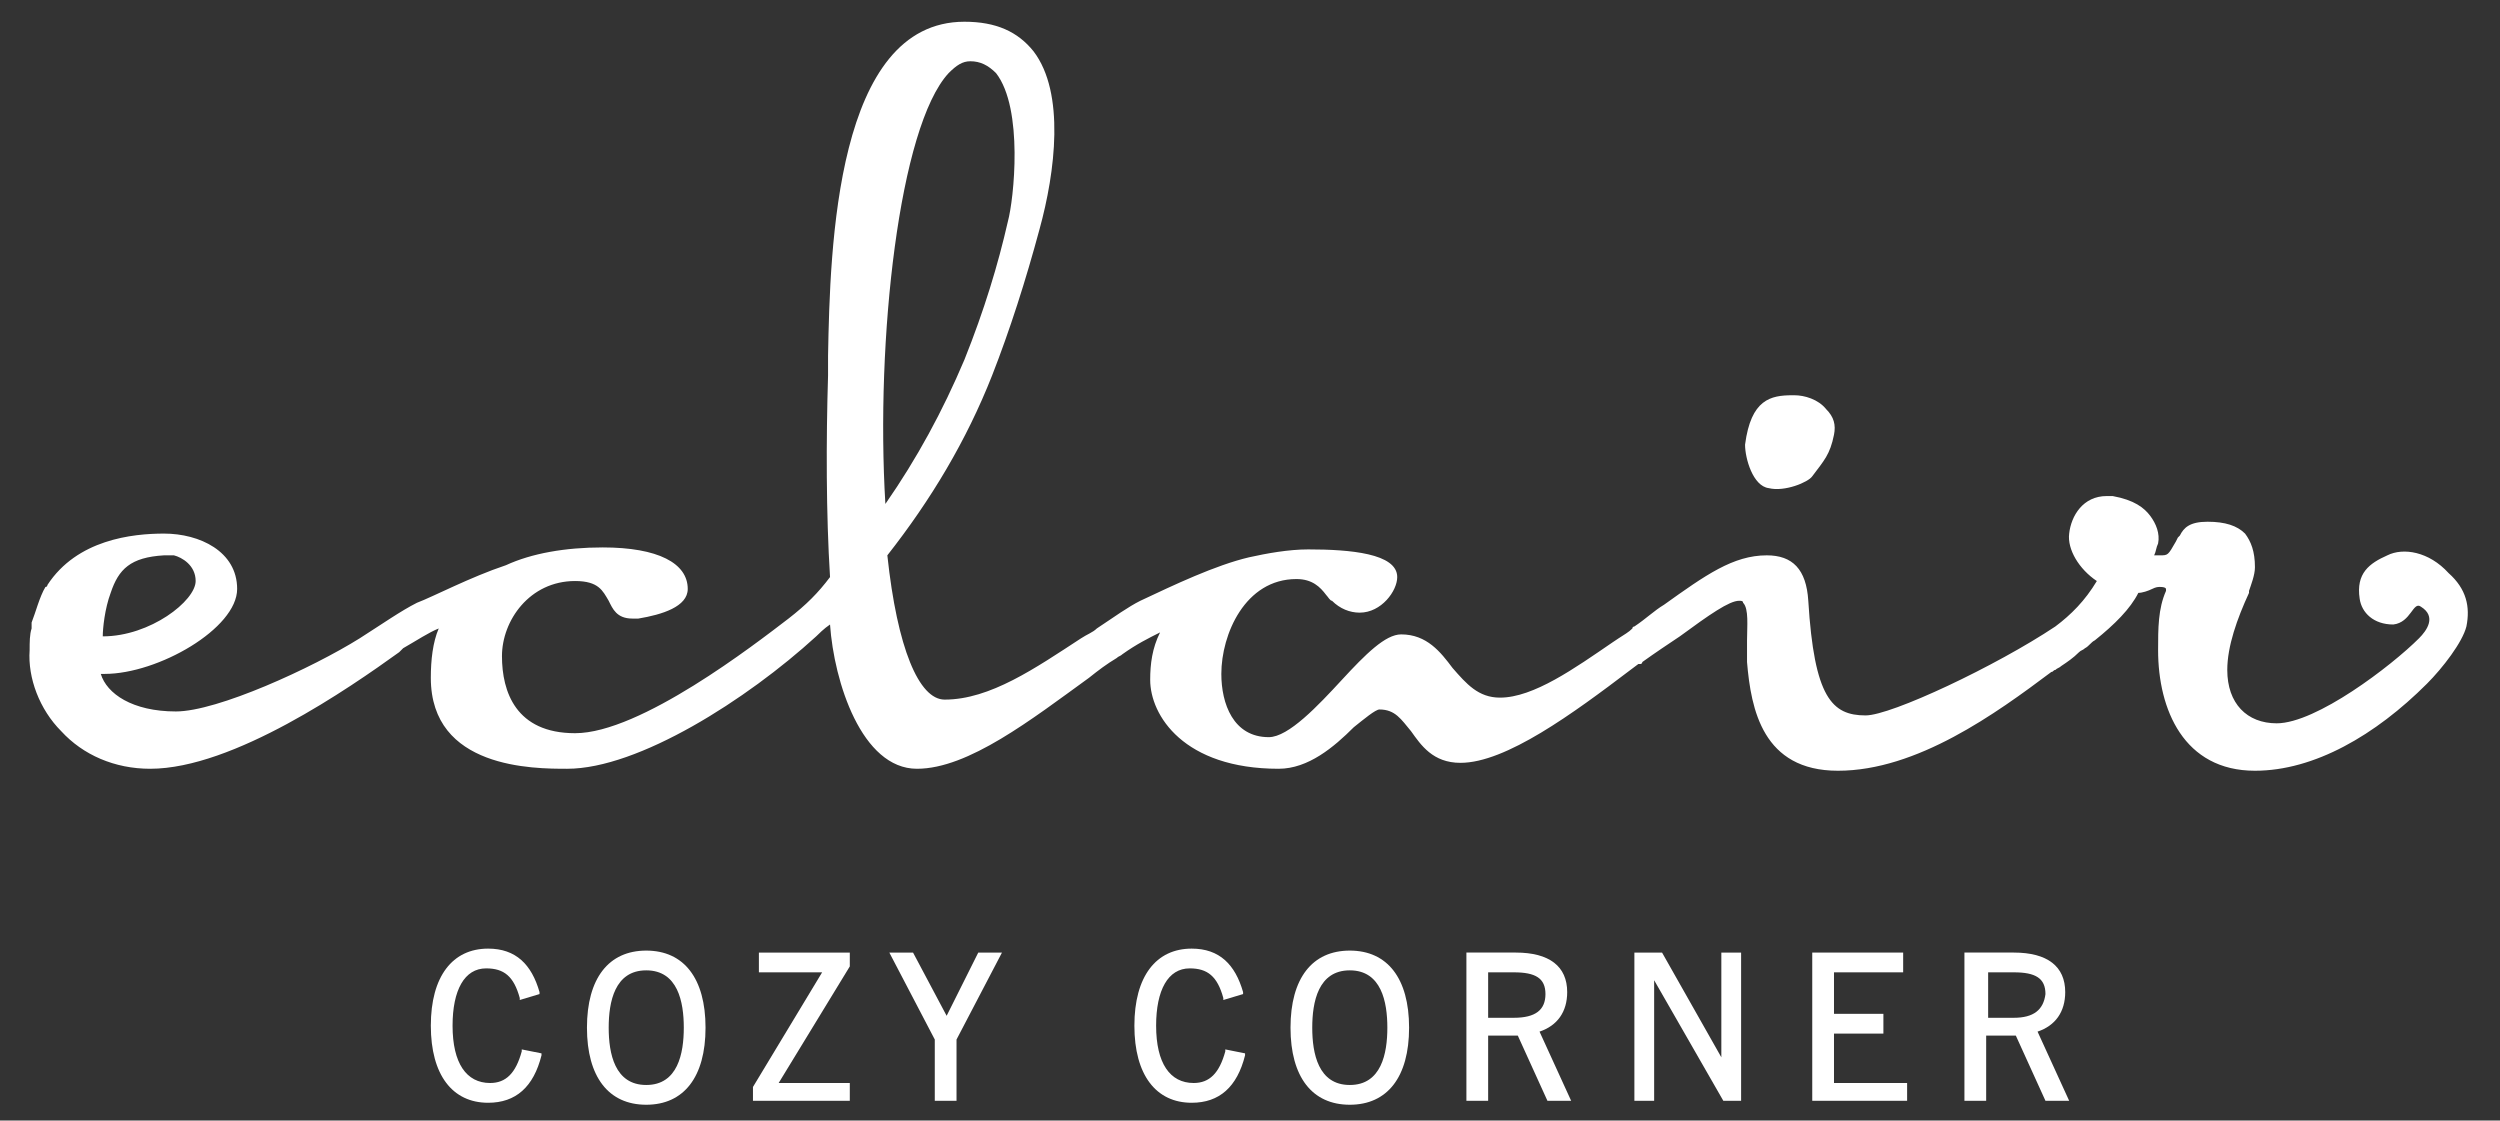 <?xml version="1.0" encoding="utf-8"?>
<!-- Generator: Adobe Illustrator 22.1.0, SVG Export Plug-In . SVG Version: 6.00 Build 0)  -->
<svg version="1.1" id="Layer_1" xmlns="http://www.w3.org/2000/svg" xmlns:xlink="http://www.w3.org/1999/xlink" x="0px" y="0px"
	 viewBox="0 0 126.5 56.7" style="enable-background:new 0 0 126.5 56.7;" xml:space="preserve">
<rect x="0" y="0" width="126.5" height="56.7" fill="#333333" stroke="none"/>
<style type="text/css">
	.st0{fill:#FFFFFF;}
</style>
<g>
	<g>
		<path class="st0" d="M26.4,53.2c-0.3,1.1-0.8,1.6-1.6,1.6c-1.2,0-1.9-1-1.9-2.9c0-1.8,0.6-2.9,1.7-2.9c0.9,0,1.4,0.4,1.7,1.5
			l0,0.1l1-0.3l0-0.1c-0.4-1.4-1.2-2.2-2.6-2.2c-1.8,0-2.9,1.4-2.9,3.9c0,2.5,1.1,3.9,2.9,3.9c1.4,0,2.3-0.8,2.7-2.4l0-0.1l-1-0.2
			L26.4,53.2z"/>
		<path class="st0" d="M32.7,48.1c-1.9,0-3,1.4-3,3.9s1.1,3.9,3,3.9c1.9,0,3-1.4,3-3.9C35.7,49.5,34.6,48.1,32.7,48.1z M32.7,54.9
			c-1.6,0-1.9-1.6-1.9-2.9c0-1.3,0.3-2.9,1.9-2.9s1.9,1.6,1.9,2.9C34.6,53.3,34.3,54.9,32.7,54.9z"/>
		<polygon class="st0" points="43,48.9 43,48.2 38.4,48.2 38.4,49.2 41.6,49.2 38.1,55 38.1,55.7 43,55.7 43,54.8 39.4,54.8 		"/>
		<polygon class="st0" points="47.9,51.4 46.2,48.2 45,48.2 47.3,52.6 47.3,55.7 48.4,55.7 48.4,52.6 50.7,48.2 49.5,48.2 		"/>
		<path class="st0" d="M62,53.2c-0.3,1.1-0.8,1.6-1.6,1.6c-1.2,0-1.9-1-1.9-2.9c0-1.8,0.6-2.9,1.7-2.9c0.9,0,1.4,0.4,1.7,1.5l0,0.1
			l1-0.3l0-0.1c-0.4-1.4-1.2-2.2-2.6-2.2c-1.8,0-2.9,1.4-2.9,3.9c0,2.5,1.1,3.9,2.9,3.9c1.4,0,2.3-0.8,2.7-2.4l0-0.1l-1-0.2L62,53.2
			z"/>
		<path class="st0" d="M68.3,48.1c-1.9,0-3,1.4-3,3.9s1.1,3.9,3,3.9c1.9,0,3-1.4,3-3.9S70.2,48.1,68.3,48.1z M68.3,54.9
			c-1.6,0-1.9-1.6-1.9-2.9c0-1.3,0.3-2.9,1.9-2.9s1.9,1.6,1.9,2.9C70.2,53.3,69.9,54.9,68.3,54.9z"/>
		<path class="st0" d="M79.3,50.2c0-1.3-0.9-2-2.6-2h-2.5v7.5h1.1v-3.3h1.5l1.5,3.3h1.2l-1.6-3.5C78.8,51.9,79.3,51.2,79.3,50.2z
			 M76.6,51.5h-1.3v-2.3h1.3c1.1,0,1.6,0.3,1.6,1.1C78.2,51.1,77.7,51.5,76.6,51.5z"/>
		<polygon class="st0" points="87.1,53.5 84.1,48.2 82.7,48.2 82.7,55.7 83.7,55.7 83.7,49.6 87.2,55.7 88.1,55.7 88.1,48.2 
			87.1,48.2 		"/>
		<polygon class="st0" points="92.8,52.3 95.3,52.3 95.3,51.3 92.8,51.3 92.8,49.2 96.3,49.2 96.3,48.2 91.7,48.2 91.7,55.7 
			96.5,55.7 96.5,54.8 92.8,54.8 		"/>
		<path class="st0" d="M104.5,50.2c0-1.3-0.9-2-2.6-2h-2.5v7.5h1.1v-3.3h1.5l1.5,3.3h1.2l-1.6-3.5C104,51.9,104.5,51.2,104.5,50.2z
			 M101.9,51.5h-1.3v-2.3h1.3c1.1,0,1.6,0.3,1.6,1.1C103.4,51.1,102.9,51.5,101.9,51.5z"/>
	</g>
	<g>
		<g>
			<path class="st0" d="M89.5,24.7L89.5,24.7c0.8,0.2,2-0.3,2.2-0.6c0.6-0.8,0.9-1.1,1.1-2.1c0.1-0.5,0-0.9-0.4-1.3
				C92,20.2,91.3,20,90.8,20c0,0-0.1,0-0.1,0c-1.1,0-2.1,0.2-2.4,2.5C88.3,23.2,88.7,24.6,89.5,24.7z"/>
			<path class="st0" d="M120.8,28.1c-0.9,0.4-1.6,0.9-1.4,2.2c0.1,0.7,0.7,1.3,1.7,1.3c0.9-0.1,1-1.2,1.4-0.9
				c0.8,0.5,0.3,1.2-0.1,1.6c-1.4,1.4-5.2,4.3-7.2,4.3c-1.5,0-2.5-1-2.5-2.7c0-1.2,0.5-2.6,1.1-3.9c0,0,0-0.1,0-0.1
				c0.1-0.3,0.3-0.8,0.3-1.2c0-0.8-0.2-1.3-0.5-1.7c-0.4-0.4-1-0.6-1.9-0.6c-0.9,0-1.2,0.3-1.4,0.7l-0.1,0.1l-0.1,0.2
				c-0.4,0.7-0.4,0.7-0.8,0.7c-0.1,0-0.2,0-0.3,0c0.1-0.2,0.1-0.4,0.2-0.6c0.1-0.5-0.1-1-0.4-1.4c-0.3-0.4-0.8-0.8-1.9-1
				c-0.1,0-0.2,0-0.3,0c-1.2,0-1.8,1-1.9,1.9c-0.1,0.8,0.5,1.8,1.4,2.4c-0.6,1-1.3,1.7-2.1,2.3c-3,2-8.3,4.5-9.6,4.5
				c-1.7,0-2.6-0.9-2.9-5.8c-0.1-1.6-0.8-2.3-2.1-2.3c-1.7,0-3.1,1-5.2,2.5c-0.5,0.3-0.9,0.7-1.5,1.1c0,0-0.1,0-0.1,0.1
				c-0.2,0.2-0.4,0.3-0.7,0.5l-0.3,0.2c-1.9,1.3-4,2.8-5.7,2.8c-1.1,0-1.7-0.7-2.4-1.5c-0.6-0.8-1.3-1.7-2.6-1.7c-0.8,0-1.8,1-3,2.3
				c-1.2,1.3-2.7,2.9-3.7,2.9c-1.8,0-2.4-1.7-2.4-3.2c0-2,1.2-4.8,3.8-4.8c0.8,0,1.2,0.4,1.5,0.8c0.1,0.1,0.2,0.3,0.3,0.3
				c0.4,0.4,0.9,0.6,1.4,0.6c1.1,0,1.9-1.1,1.9-1.8c0-1.2-2.4-1.4-4.5-1.4c-1,0-2.1,0.2-3,0.4c-1.7,0.4-3.8,1.4-5.5,2.2
				c-0.6,0.3-1.3,0.8-2.2,1.4c-0.2,0.2-0.5,0.3-0.8,0.5c-2.3,1.5-4.6,3.1-6.9,3.1c-1.3,0-2.4-2.6-2.9-7.3c2.2-2.8,4-5.8,5.3-9.1
				c0.9-2.3,1.7-4.8,2.4-7.4c0.8-2.9,1.3-6.9-0.3-9c-0.8-1-1.9-1.5-3.5-1.5c-6.5,0-6.8,11.4-6.9,16.9c0,0.4,0,0.7,0,1
				c-0.1,3.3-0.1,7,0.1,10.2c-0.6,0.8-1.2,1.4-2.1,2.1c-1.7,1.3-7.5,5.8-10.8,5.8c-3,0-3.7-2.1-3.7-3.9c0-1.8,1.4-3.8,3.7-3.8
				c1.2,0,1.4,0.5,1.7,1c0.2,0.4,0.4,0.9,1.2,0.9h0.3v0c1.2-0.2,2.5-0.6,2.5-1.5c0-1.3-1.5-2.1-4.3-2.1c-1.9,0-3.6,0.3-4.9,0.9
				c-1.8,0.6-3.7,1.6-4.5,1.9c-0.8,0.4-1.8,1.1-2.9,1.8c-2.4,1.5-7.2,3.7-9.3,3.7c-2.2,0-3.5-0.9-3.8-1.9c0.1,0,0.1,0,0.2,0
				c2.7,0,6.7-2.3,6.7-4.3c0-1.9-1.9-2.8-3.7-2.8c-1.6,0-4.4,0.3-5.9,2.6c0,0,0,0.1-0.1,0.1c-0.3,0.5-0.5,1.3-0.7,1.8
				c0,0,0,0.1,0,0.1l0,0.2c-0.1,0.3-0.1,0.7-0.1,1.1c-0.1,1.4,0.5,3,1.6,4.1c1.1,1.2,2.7,1.9,4.5,1.9c4.2,0,10.1-4.1,12.6-5.9
				c0,0,0.1-0.1,0.1-0.1c0,0,0.1-0.1,0.1-0.1c0.7-0.4,1.3-0.8,1.8-1c-0.3,0.7-0.4,1.6-0.4,2.5c0,4.6,5.2,4.6,6.9,4.6
				c3.6,0,9.1-3.5,12.6-6.7c0.1-0.1,0.4-0.4,0.7-0.6c0.2,2.9,1.6,7.3,4.4,7.3c2.6,0,5.8-2.5,8.7-4.6c0.5-0.4,0.9-0.7,1.4-1
				c0.1-0.1,0.2-0.1,0.3-0.2c0.7-0.5,1.3-0.8,1.9-1.1c-0.4,0.8-0.5,1.6-0.5,2.4c0,1.8,1.7,4.5,6.5,4.5c1.5,0,2.8-1.1,3.8-2.1
				c0.5-0.4,1.1-0.9,1.3-0.9c0.8,0,1.1,0.5,1.6,1.1c0.5,0.7,1.1,1.6,2.5,1.6c2.3,0,5.7-2.5,8.6-4.7l0.4-0.3c0,0,0,0,0.1,0
				c0,0,0.1,0,0.1-0.1c0.7-0.5,1.3-0.9,1.9-1.3c1.5-1.1,2.5-1.8,3-1.8c0.1,0,0.2,0,0.2,0.1c0.3,0.3,0.2,1.2,0.2,1.9
				c0,0.4,0,0.8,0,1.1c0.2,2.4,0.8,5.5,4.6,5.5c4,0,8-2.9,10.8-5c0.1,0,0.1-0.1,0.2-0.1c0.1-0.1,0.2-0.1,0.3-0.2
				c0.3-0.2,0.6-0.4,0.9-0.7c0.1-0.1,0.2-0.1,0.3-0.2c0.2-0.1,0.3-0.3,0.5-0.4c1-0.8,1.8-1.6,2.2-2.4c0.2,0,0.5-0.1,0.7-0.2
				c0.2-0.1,0.3-0.1,0.4-0.1c0,0,0,0,0,0c0.3,0,0.3,0.1,0.3,0.1c0,0,0,0,0,0.1c-0.4,0.9-0.4,1.9-0.4,3c0,3,1.3,6.1,4.9,6.1
				c3,0,6.1-1.8,8.7-4.4c0.8-0.8,1.8-2.1,2-2.9c0.2-1,0-1.9-0.9-2.7C122.9,27.9,121.6,27.7,120.8,28.1z M5.6,30
				c0.4-1.2,1-1.8,2.7-1.9l0.1,0c0.1,0,0.1,0,0.2,0c0.1,0,0.2,0,0.2,0c0.4,0.1,1.1,0.5,1.1,1.3c0,1-2.3,2.8-4.7,2.8
				C5.2,31.8,5.3,30.8,5.6,30z M48,3.7c0.4-0.4,0.7-0.6,1.1-0.6c0.5,0,0.9,0.2,1.3,0.6c1.4,1.8,0.9,6.4,0.6,7.5
				c-0.5,2.2-1.2,4.5-2.2,7c-1.1,2.6-2.4,5-4,7.3C44.3,17.2,45.5,6.4,48,3.7z"/>
		</g>
	</g>
</g>
</svg>
